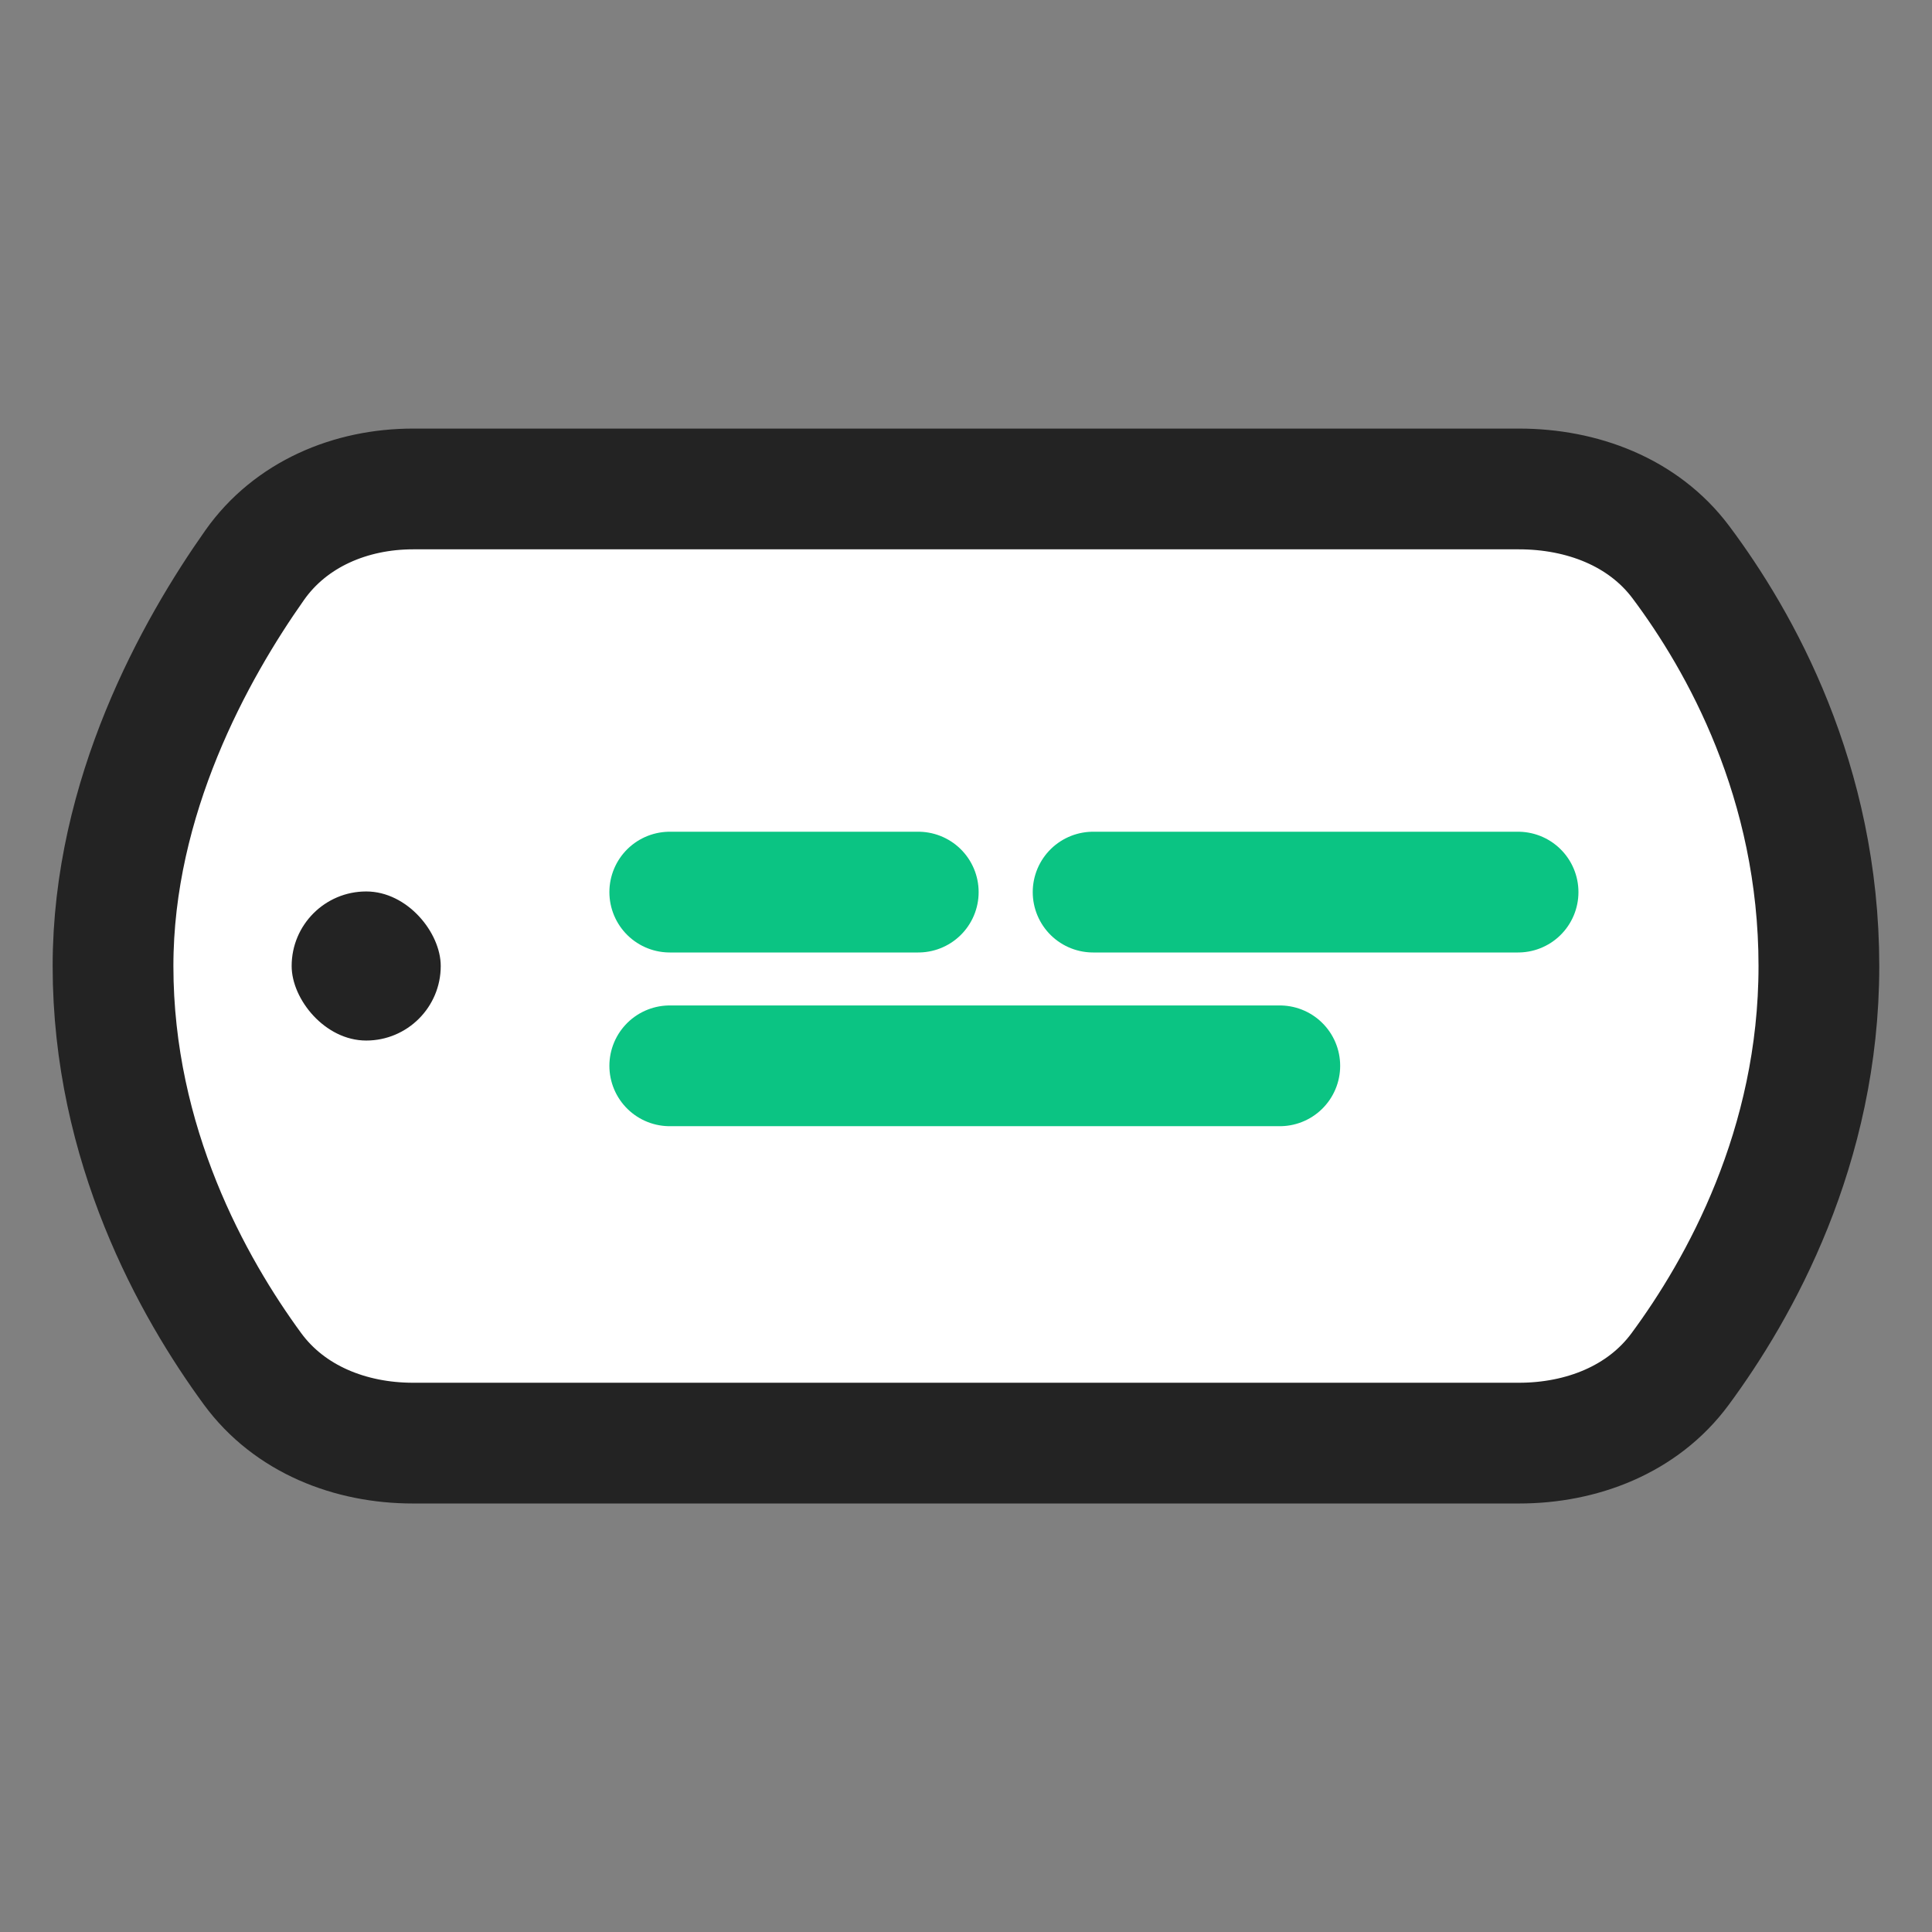 <?xml version="1.0" encoding="UTF-8"?> <svg xmlns="http://www.w3.org/2000/svg" width="24" height="24" viewBox="0 0 24 24" fill="none"><rect x="0" y="0" width="24" height="24" fill="#808080" stroke="none"/><path d="M3.164 7.02C3.61 6.387 4.356 6.074 5.131 6.074H6.702H12H17.298H18.869C19.65 6.074 20.412 6.359 20.88 6.983C21.616 7.966 22.595 9.703 22.595 12.001C22.595 14.252 21.607 16.01 20.87 17.008C20.407 17.635 19.648 17.927 18.869 17.927H17.298H12H6.702H5.131C4.352 17.927 3.596 17.631 3.136 17.003C2.398 15.995 1.404 14.225 1.404 12.001C1.404 9.897 2.423 8.07 3.164 7.02Z" fill="white"></path><path d="M3.164 7.02C3.61 6.387 4.356 6.074 5.131 6.074H6.702H12H17.298H18.869C19.65 6.074 20.412 6.359 20.88 6.983C21.616 7.966 22.595 9.703 22.595 12.001C22.595 14.252 21.607 16.01 20.87 17.008C20.407 17.635 19.648 17.927 18.869 17.927H17.298H12H6.702H5.131C4.352 17.927 3.596 17.631 3.136 17.003C2.398 15.995 1.404 14.225 1.404 12.001C1.404 9.897 2.423 8.07 3.164 7.02Z" stroke="#232323" stroke-width="1.5"></path><rect x="3.623" y="11.074" width="1.852" height="1.852" rx="0.926" fill="#232323"></rect><path d="M8.32 11.082H11.407" stroke="#0BC483" stroke-width="1.5" stroke-linecap="round" stroke-linejoin="round"></path><path d="M13.579 11.082H18.858" stroke="#0BC483" stroke-width="1.5" stroke-linecap="round" stroke-linejoin="round"></path><path d="M8.32 13.24H15.898" stroke="#0BC483" stroke-width="1.5" stroke-linecap="round" stroke-linejoin="round"></path></svg> 